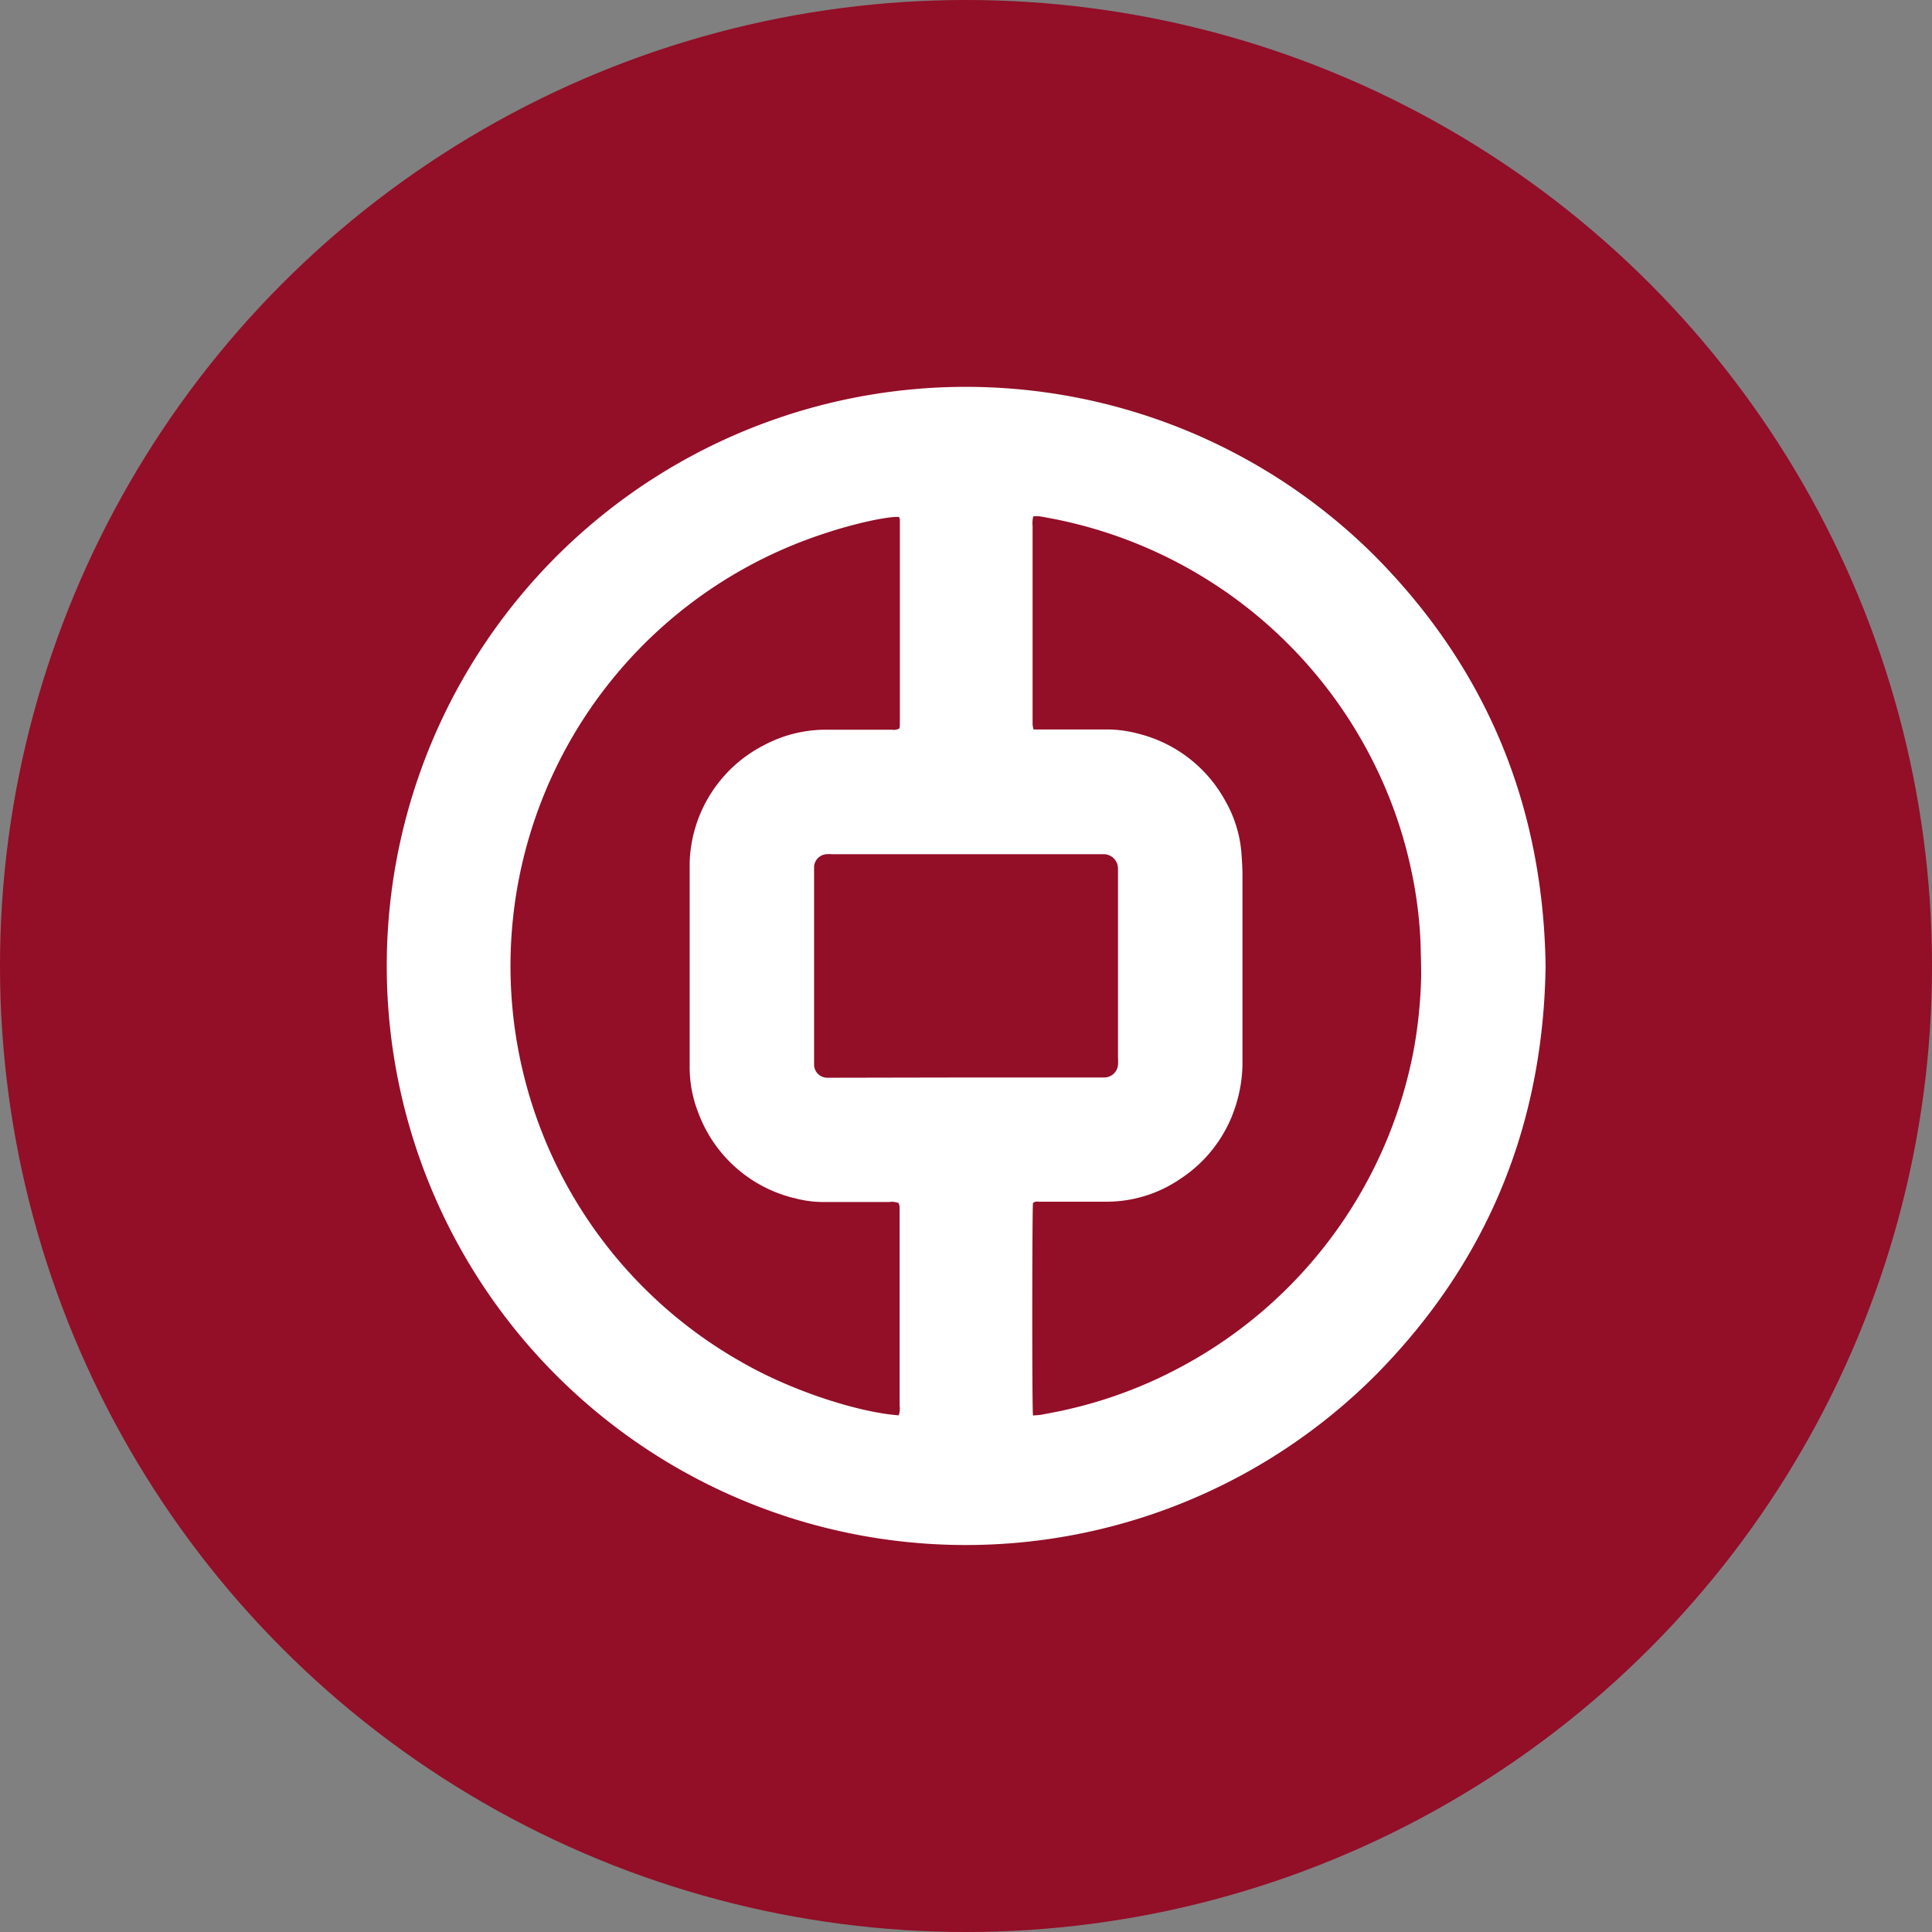 <?xml version='1.0' encoding='utf-8'?>
<svg xmlns="http://www.w3.org/2000/svg" id="Layer_1" data-name="Layer 1" viewBox="0 0 300 300" width="300" height="300"><rect x="0" y="0" width="300" height="300" fill="#808080" stroke="none"/><defs><clipPath id="bz_circular_clip"><circle cx="150.0" cy="150.0" r="150.0" /></clipPath></defs><g clip-path="url(#bz_circular_clip)"><rect x="-1.5" y="-1.5" width="303" height="303" fill="#930e27" /><path d="M240,150c-.35,24.55-8.93,45.77-26.19,63.32a89.92,89.92,0,1,1-.34-127C230.92,103.91,239.63,125.22,240,150ZM139.52,186.8a2.82,2.82,0,0,0-1.44-.15H127.89a17.09,17.09,0,0,1-4.15-.51,21.23,21.23,0,0,1-15.29-13.31,19.34,19.34,0,0,1-1.36-7.33v-31a19,19,0,0,1,.26-3.29,21.18,21.18,0,0,1,11.36-15.54,20.41,20.41,0,0,1,9.8-2.36h10a1.72,1.72,0,0,0,1.15-.2,5.6,5.6,0,0,0,.07-.59V80.62a1.4,1.4,0,0,0-.13-.34c-1.6-.15-7,1-12,2.7a70.64,70.64,0,0,0-12.68,128.39c8.38,4.87,18.87,8,24.63,8.4a3,3,0,0,0,.14-1.49V187.37A2.19,2.19,0,0,0,139.52,186.8Zm20.88,33c.5-.05.92-.05,1.33-.13,1.37-.26,2.75-.51,4.11-.83a69.87,69.87,0,0,0,17.34-6.48,70.74,70.74,0,0,0,36.34-49.32,72.08,72.08,0,0,0,1.16-11.64c0-1.56-.06-3.13-.09-4.7a65.23,65.23,0,0,0-1.33-11,69.3,69.3,0,0,0-5.67-16.68,70.83,70.83,0,0,0-52.15-38.84,6,6,0,0,0-1,0,4.92,4.92,0,0,0-.1,1.53v30.79a4.19,4.19,0,0,0,.15.77h11.38a18.85,18.85,0,0,1,4.9.66,21.23,21.23,0,0,1,13.44,10.33,19.5,19.5,0,0,1,2.55,8.06c.08,1.14.16,2.28.17,3.42v29a22.06,22.06,0,0,1-.89,6.41A21.11,21.11,0,0,1,183.36,183a20.29,20.29,0,0,1-11.35,3.6H161.48c-.37,0-.77-.1-1.08.22-.13,1-.16,31.45,0,33Zm-10.48-52.49h21.52a2.15,2.15,0,0,0,2.16-1.92,7.36,7.36,0,0,0,0-1.15V134.88a2.22,2.22,0,0,0-2.22-2.24h-42.2a6.76,6.76,0,0,0-.9,0,2.08,2.08,0,0,0-1.87,1.93v30.78a2.05,2.05,0,0,0,2,2h1.15Z" fill="#fff" /></g></svg>